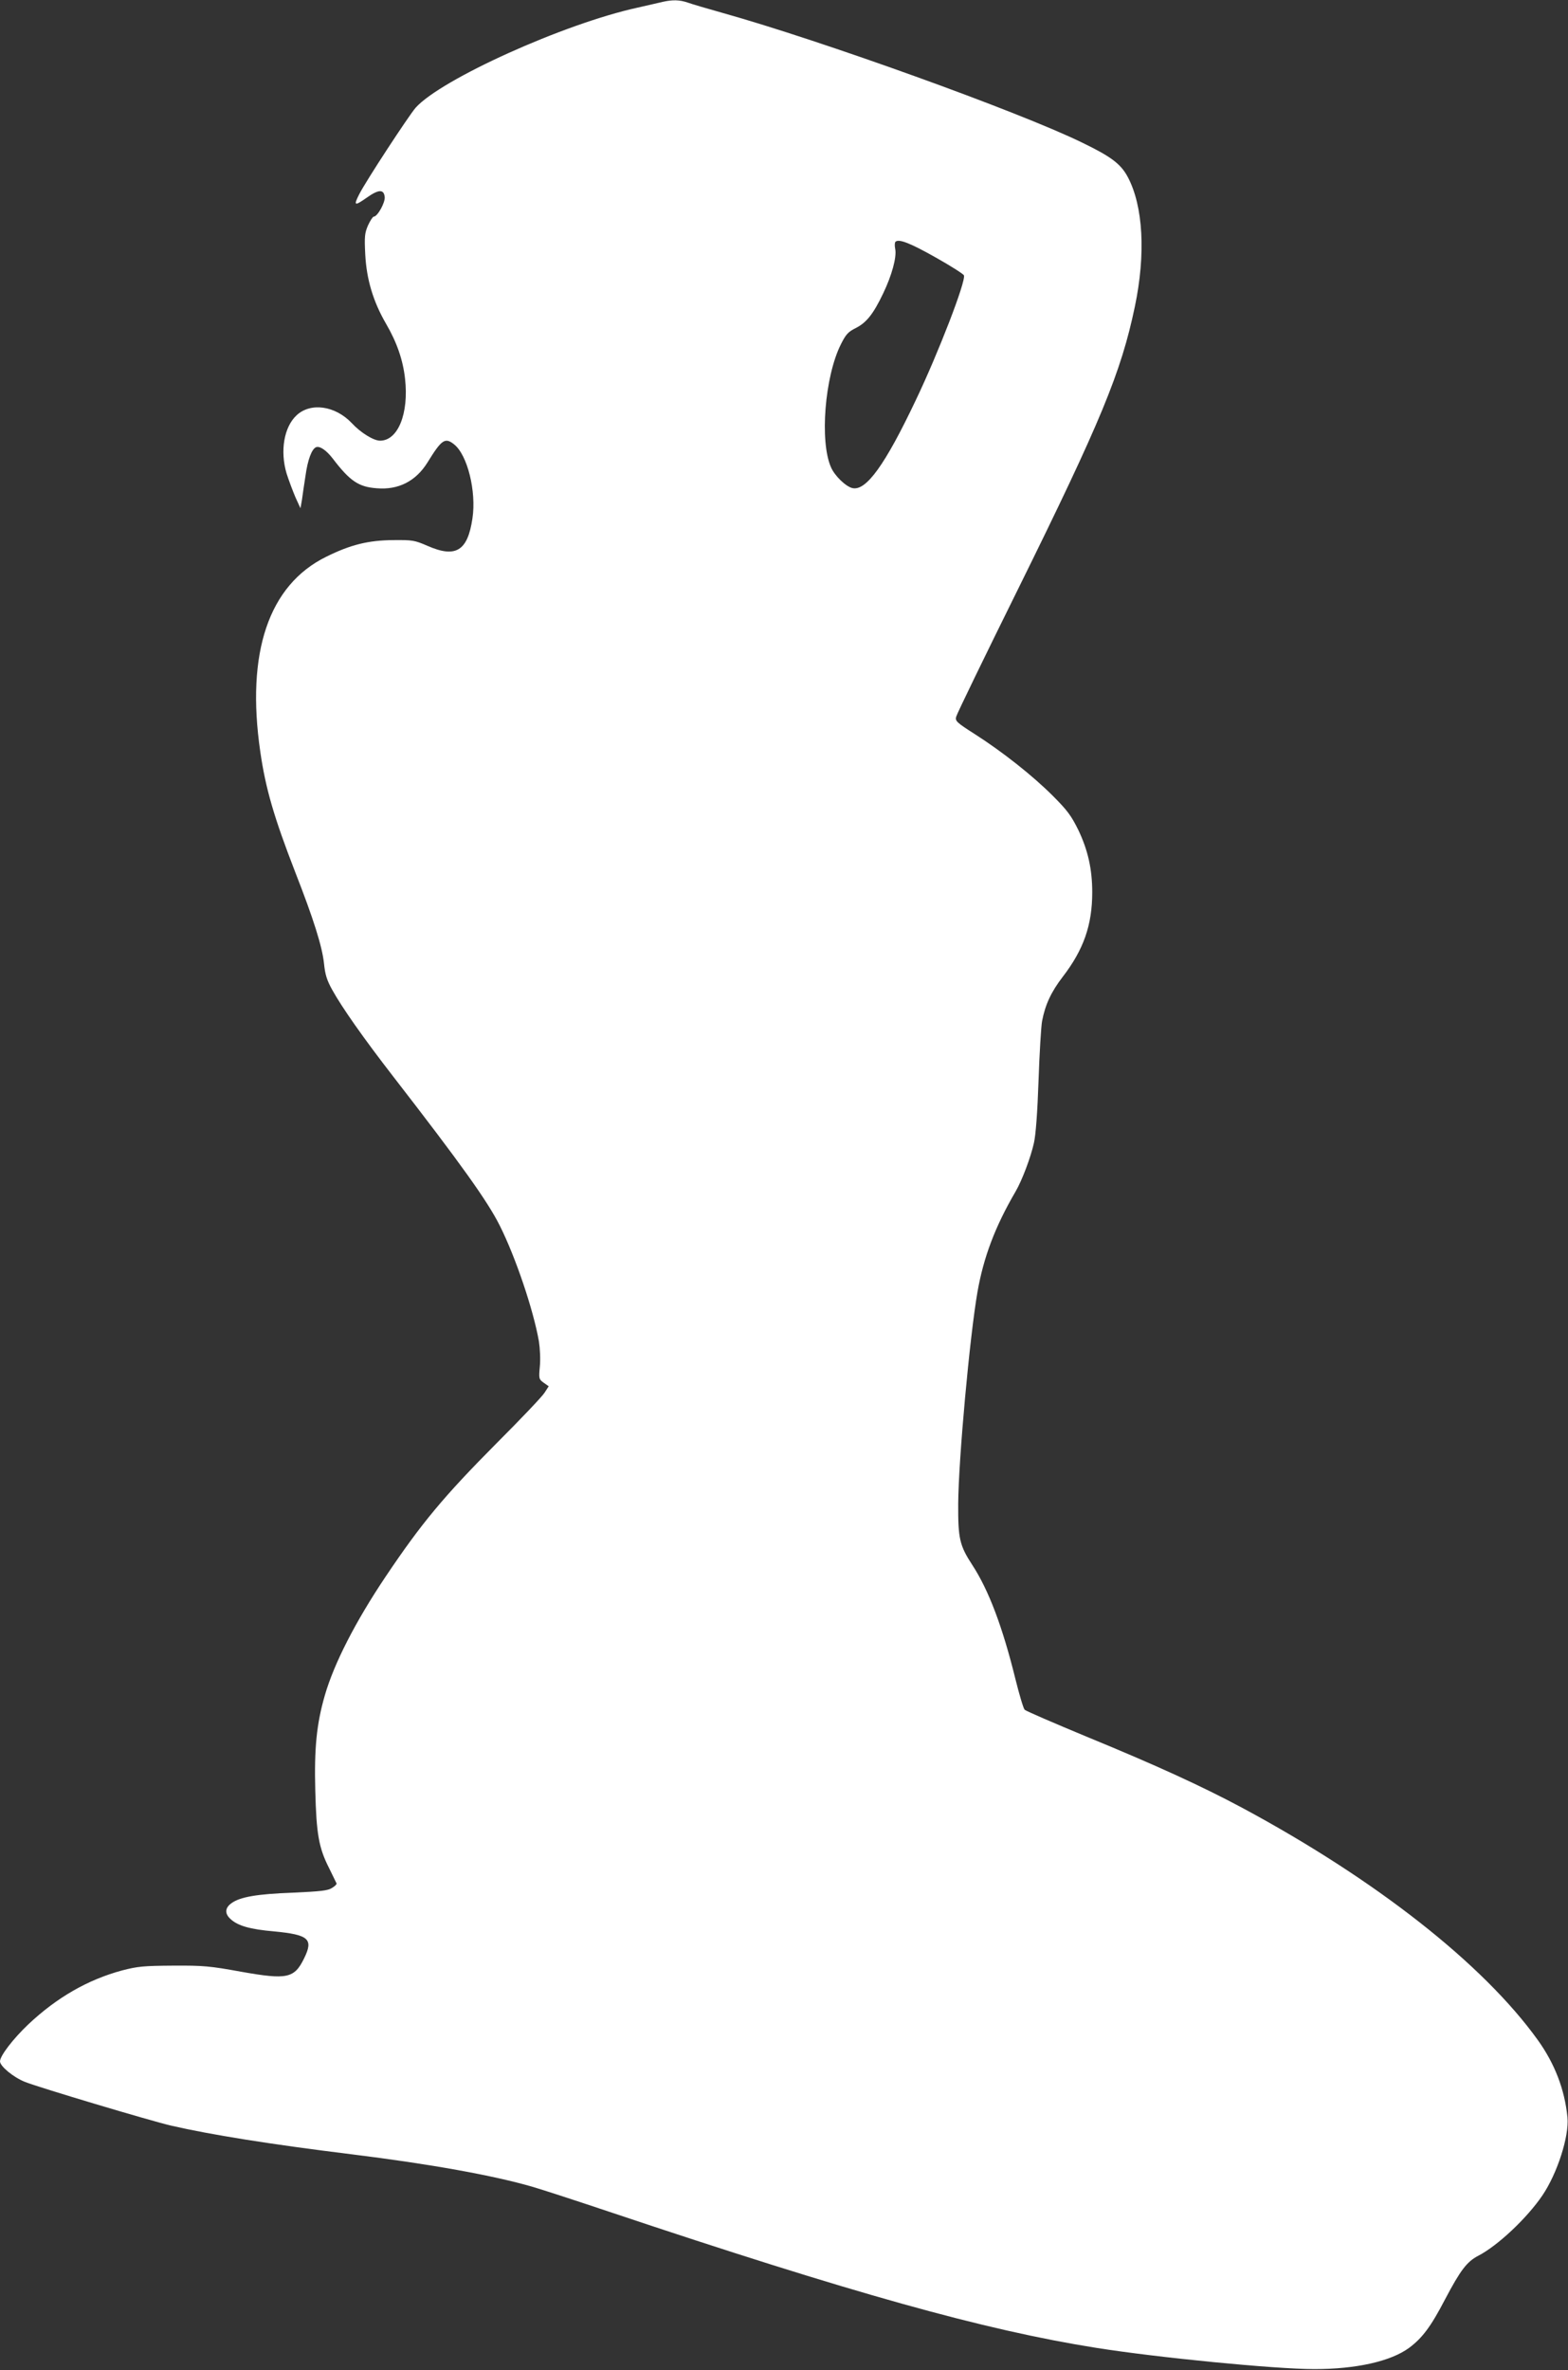 <?xml version="1.0" standalone="no"?>
<!DOCTYPE svg PUBLIC "-//W3C//DTD SVG 20010904//EN"
 "http://www.w3.org/TR/2001/REC-SVG-20010904/DTD/svg10.dtd">
<svg version="1.0" xmlns="http://www.w3.org/2000/svg"
 width="847pt" height="1280pt" viewBox="0 0 847 1280"
 preserveAspectRatio="xMidYMid meet">
<rect x="0" y="0" width="847" height="1280" fill="#333333" stroke="none"/>
<g transform="translate(0,1280) scale(0.1,-0.1)"
fill="#ffffff" stroke="none">
<path d="M3580 12790 c-19 -5 -80 -18 -135 -31 -399 -87 -1064 -388 -1200
-541 -38 -44 -270 -398 -305 -468 -31 -61 -25 -64 39 -19 66 47 94 48 99 6 4
-30 -39 -107 -59 -107 -5 0 -19 -21 -31 -47 -18 -42 -20 -60 -15 -158 7 -134
43 -254 112 -373 59 -101 92 -197 103 -298 21 -187 -38 -334 -135 -334 -35 0
-105 43 -153 95 -89 94 -222 113 -298 42 -68 -63 -90 -193 -54 -314 12 -38 34
-96 48 -129 l27 -59 8 45 c3 25 12 83 19 129 12 88 34 147 58 156 20 7 55 -17
89 -61 93 -122 140 -154 238 -161 117 -10 211 38 274 139 77 125 95 137 144
98 72 -57 121 -254 99 -400 -26 -176 -90 -215 -243 -148 -69 30 -81 32 -184
31 -136 -1 -232 -25 -363 -90 -311 -153 -434 -518 -356 -1053 29 -201 75 -357
189 -651 99 -253 145 -400 155 -491 6 -60 15 -91 44 -143 53 -96 169 -261 330
-469 368 -475 510 -674 576 -806 86 -172 181 -454 211 -624 6 -39 9 -98 5
-137 -6 -65 -5 -68 21 -87 l27 -19 -22 -34 c-11 -19 -128 -142 -260 -274 -286
-288 -405 -431 -599 -720 -163 -243 -278 -468 -328 -640 -45 -155 -58 -287
-52 -515 6 -236 19 -310 75 -420 20 -41 38 -78 40 -82 2 -4 -9 -15 -24 -24
-22 -15 -61 -19 -213 -26 -193 -7 -285 -23 -331 -57 -35 -25 -37 -56 -5 -85
39 -37 107 -56 235 -67 188 -18 214 -41 163 -145 -53 -109 -92 -117 -340 -73
-170 31 -206 34 -368 33 -160 -1 -191 -4 -276 -26 -185 -50 -352 -146 -506
-291 -82 -78 -153 -170 -153 -200 0 -26 72 -86 135 -111 75 -30 674 -209 789
-236 213 -49 530 -100 976 -155 428 -53 764 -114 975 -175 55 -16 242 -77 415
-135 1317 -441 2026 -639 2630 -735 333 -53 967 -115 1180 -115 226 0 413 42
512 115 71 53 117 114 194 262 84 159 118 203 179 235 105 54 263 203 346 325
81 119 146 321 136 423 -15 151 -69 290 -160 417 -295 411 -876 867 -1598
1255 -219 117 -461 228 -838 383 -178 74 -329 139 -336 146 -7 7 -29 82 -50
166 -69 280 -144 480 -233 616 -69 106 -77 143 -76 332 2 242 62 899 104 1142
33 188 95 353 206 543 35 60 82 185 99 262 10 44 19 164 25 338 5 149 14 293
19 320 17 89 49 158 112 240 113 147 159 280 159 456 0 124 -23 227 -75 336
-38 77 -59 106 -138 185 -109 109 -271 237 -421 333 -99 63 -107 71 -101 94 3
14 154 325 335 691 446 903 556 1169 630 1523 60 286 45 545 -38 701 -38 71
-90 110 -247 186 -344 168 -1412 552 -1941 700 -82 23 -167 48 -189 56 -44 15
-81 16 -135 4z m1477 -1382 c80 -45 147 -88 150 -95 12 -30 -138 -419 -260
-674 -166 -350 -269 -493 -343 -475 -36 9 -95 66 -115 112 -62 139 -34 490 53
664 28 56 40 68 82 89 57 29 94 76 147 187 47 98 73 195 65 238 -4 18 -3 36 1
40 18 18 82 -8 220 -86z"/>
</g>
</svg>
